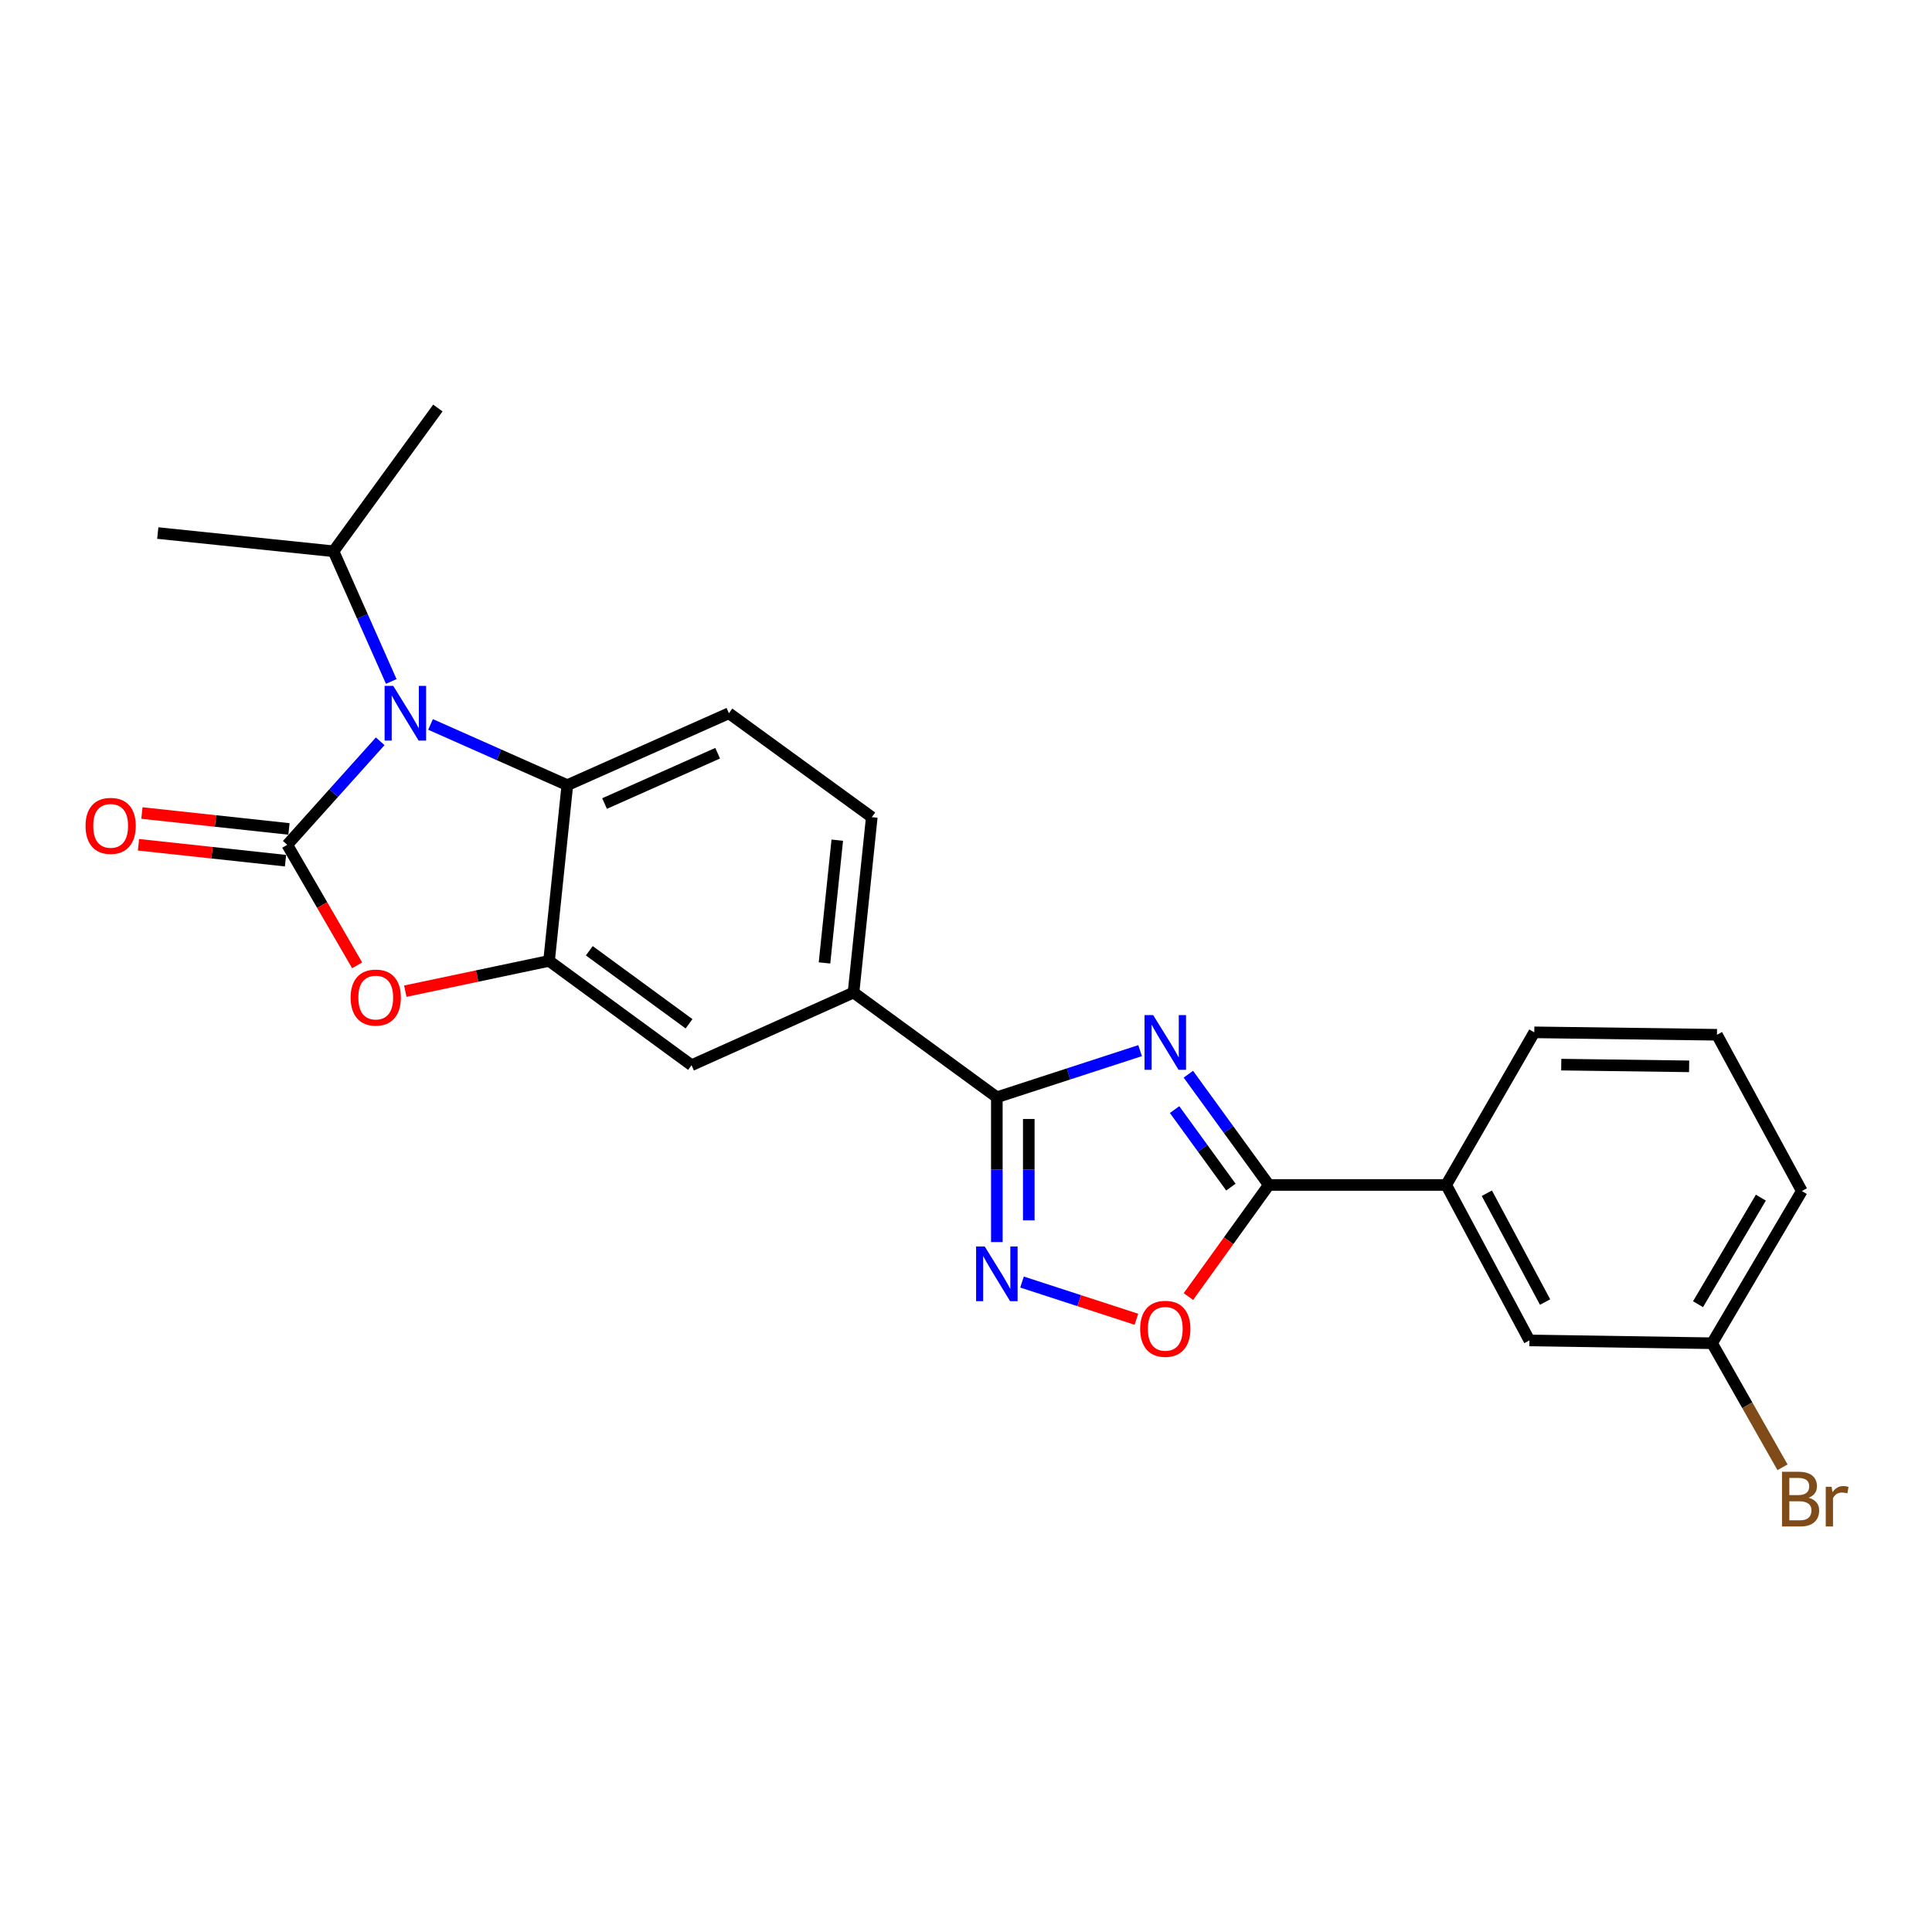<?xml version='1.0' encoding='iso-8859-1'?>
<svg version='1.1' baseProfile='full'
              xmlns='http://www.w3.org/2000/svg'
                      xmlns:rdkit='http://www.rdkit.org/xml'
                      xmlns:xlink='http://www.w3.org/1999/xlink'
                  xml:space='preserve'
width='1000px' height='1000px' viewBox='0 0 1000 1000'>
<!-- END OF HEADER -->
<rect style='opacity:1.0;fill:#FFFFFF;stroke:none' width='1000' height='1000' x='0' y='0'> </rect>
<path class='bond-1' d='M 148.68,437.272 L 172.732,410.481' style='fill:none;fill-rule:evenodd;stroke:#000000;stroke-width:6px;stroke-linecap:butt;stroke-linejoin:miter;stroke-opacity:1' />
<path class='bond-1' d='M 172.732,410.481 L 196.784,383.691' style='fill:none;fill-rule:evenodd;stroke:#0000FF;stroke-width:6px;stroke-linecap:butt;stroke-linejoin:miter;stroke-opacity:1' />
<path class='bond-4' d='M 148.68,437.272 L 166.768,468.462' style='fill:none;fill-rule:evenodd;stroke:#000000;stroke-width:6px;stroke-linecap:butt;stroke-linejoin:miter;stroke-opacity:1' />
<path class='bond-4' d='M 166.768,468.462 L 184.857,499.653' style='fill:none;fill-rule:evenodd;stroke:#FF0000;stroke-width:6px;stroke-linecap:butt;stroke-linejoin:miter;stroke-opacity:1' />
<path class='bond-13' d='M 149.569,429.055 L 111.514,424.938' style='fill:none;fill-rule:evenodd;stroke:#000000;stroke-width:6px;stroke-linecap:butt;stroke-linejoin:miter;stroke-opacity:1' />
<path class='bond-13' d='M 111.514,424.938 L 73.46,420.82' style='fill:none;fill-rule:evenodd;stroke:#FF0000;stroke-width:6px;stroke-linecap:butt;stroke-linejoin:miter;stroke-opacity:1' />
<path class='bond-13' d='M 147.791,445.489 L 109.736,441.371' style='fill:none;fill-rule:evenodd;stroke:#000000;stroke-width:6px;stroke-linecap:butt;stroke-linejoin:miter;stroke-opacity:1' />
<path class='bond-13' d='M 109.736,441.371 L 71.682,437.254' style='fill:none;fill-rule:evenodd;stroke:#FF0000;stroke-width:6px;stroke-linecap:butt;stroke-linejoin:miter;stroke-opacity:1' />
<path class='bond-0' d='M 590.116,543.811 L 553.04,555.874' style='fill:none;fill-rule:evenodd;stroke:#0000FF;stroke-width:6px;stroke-linecap:butt;stroke-linejoin:miter;stroke-opacity:1' />
<path class='bond-0' d='M 553.04,555.874 L 515.964,567.937' style='fill:none;fill-rule:evenodd;stroke:#000000;stroke-width:6px;stroke-linecap:butt;stroke-linejoin:miter;stroke-opacity:1' />
<path class='bond-3' d='M 615.089,556.01 L 635.91,584.674' style='fill:none;fill-rule:evenodd;stroke:#0000FF;stroke-width:6px;stroke-linecap:butt;stroke-linejoin:miter;stroke-opacity:1' />
<path class='bond-3' d='M 635.91,584.674 L 656.731,613.338' style='fill:none;fill-rule:evenodd;stroke:#000000;stroke-width:6px;stroke-linecap:butt;stroke-linejoin:miter;stroke-opacity:1' />
<path class='bond-3' d='M 607.962,574.324 L 622.536,594.389' style='fill:none;fill-rule:evenodd;stroke:#0000FF;stroke-width:6px;stroke-linecap:butt;stroke-linejoin:miter;stroke-opacity:1' />
<path class='bond-3' d='M 622.536,594.389 L 637.111,614.453' style='fill:none;fill-rule:evenodd;stroke:#000000;stroke-width:6px;stroke-linecap:butt;stroke-linejoin:miter;stroke-opacity:1' />
<path class='bond-7' d='M 222.845,374.964 L 258.248,390.677' style='fill:none;fill-rule:evenodd;stroke:#0000FF;stroke-width:6px;stroke-linecap:butt;stroke-linejoin:miter;stroke-opacity:1' />
<path class='bond-7' d='M 258.248,390.677 L 293.652,406.389' style='fill:none;fill-rule:evenodd;stroke:#000000;stroke-width:6px;stroke-linecap:butt;stroke-linejoin:miter;stroke-opacity:1' />
<path class='bond-16' d='M 202.515,352.727 L 187.572,319.033' style='fill:none;fill-rule:evenodd;stroke:#0000FF;stroke-width:6px;stroke-linecap:butt;stroke-linejoin:miter;stroke-opacity:1' />
<path class='bond-16' d='M 187.572,319.033 L 172.629,285.339' style='fill:none;fill-rule:evenodd;stroke:#000000;stroke-width:6px;stroke-linecap:butt;stroke-linejoin:miter;stroke-opacity:1' />
<path class='bond-2' d='M 515.964,567.937 L 441.784,513.739' style='fill:none;fill-rule:evenodd;stroke:#000000;stroke-width:6px;stroke-linecap:butt;stroke-linejoin:miter;stroke-opacity:1' />
<path class='bond-5' d='M 515.964,567.937 L 515.964,605.419' style='fill:none;fill-rule:evenodd;stroke:#000000;stroke-width:6px;stroke-linecap:butt;stroke-linejoin:miter;stroke-opacity:1' />
<path class='bond-5' d='M 515.964,605.419 L 515.964,642.9' style='fill:none;fill-rule:evenodd;stroke:#0000FF;stroke-width:6px;stroke-linecap:butt;stroke-linejoin:miter;stroke-opacity:1' />
<path class='bond-5' d='M 532.494,579.182 L 532.494,605.419' style='fill:none;fill-rule:evenodd;stroke:#000000;stroke-width:6px;stroke-linecap:butt;stroke-linejoin:miter;stroke-opacity:1' />
<path class='bond-5' d='M 532.494,605.419 L 532.494,631.656' style='fill:none;fill-rule:evenodd;stroke:#0000FF;stroke-width:6px;stroke-linecap:butt;stroke-linejoin:miter;stroke-opacity:1' />
<path class='bond-11' d='M 656.731,613.338 L 748.552,613.338' style='fill:none;fill-rule:evenodd;stroke:#000000;stroke-width:6px;stroke-linecap:butt;stroke-linejoin:miter;stroke-opacity:1' />
<path class='bond-26' d='M 656.731,613.338 L 635.923,642.219' style='fill:none;fill-rule:evenodd;stroke:#000000;stroke-width:6px;stroke-linecap:butt;stroke-linejoin:miter;stroke-opacity:1' />
<path class='bond-26' d='M 635.923,642.219 L 615.116,671.1' style='fill:none;fill-rule:evenodd;stroke:#FF0000;stroke-width:6px;stroke-linecap:butt;stroke-linejoin:miter;stroke-opacity:1' />
<path class='bond-6' d='M 209.777,513.034 L 246.985,505.195' style='fill:none;fill-rule:evenodd;stroke:#FF0000;stroke-width:6px;stroke-linecap:butt;stroke-linejoin:miter;stroke-opacity:1' />
<path class='bond-6' d='M 246.985,505.195 L 284.194,497.357' style='fill:none;fill-rule:evenodd;stroke:#000000;stroke-width:6px;stroke-linecap:butt;stroke-linejoin:miter;stroke-opacity:1' />
<path class='bond-8' d='M 528.996,663.585 L 558.597,673.216' style='fill:none;fill-rule:evenodd;stroke:#0000FF;stroke-width:6px;stroke-linecap:butt;stroke-linejoin:miter;stroke-opacity:1' />
<path class='bond-8' d='M 558.597,673.216 L 588.199,682.848' style='fill:none;fill-rule:evenodd;stroke:#FF0000;stroke-width:6px;stroke-linecap:butt;stroke-linejoin:miter;stroke-opacity:1' />
<path class='bond-10' d='M 284.194,497.357 L 357.943,551.353' style='fill:none;fill-rule:evenodd;stroke:#000000;stroke-width:6px;stroke-linecap:butt;stroke-linejoin:miter;stroke-opacity:1' />
<path class='bond-10' d='M 305.021,492.119 L 356.645,529.916' style='fill:none;fill-rule:evenodd;stroke:#000000;stroke-width:6px;stroke-linecap:butt;stroke-linejoin:miter;stroke-opacity:1' />
<path class='bond-24' d='M 284.194,497.357 L 293.652,406.389' style='fill:none;fill-rule:evenodd;stroke:#000000;stroke-width:6px;stroke-linecap:butt;stroke-linejoin:miter;stroke-opacity:1' />
<path class='bond-12' d='M 293.652,406.389 L 377.282,369.18' style='fill:none;fill-rule:evenodd;stroke:#000000;stroke-width:6px;stroke-linecap:butt;stroke-linejoin:miter;stroke-opacity:1' />
<path class='bond-12' d='M 312.916,415.91 L 371.457,389.863' style='fill:none;fill-rule:evenodd;stroke:#000000;stroke-width:6px;stroke-linecap:butt;stroke-linejoin:miter;stroke-opacity:1' />
<path class='bond-9' d='M 441.784,513.739 L 357.943,551.353' style='fill:none;fill-rule:evenodd;stroke:#000000;stroke-width:6px;stroke-linecap:butt;stroke-linejoin:miter;stroke-opacity:1' />
<path class='bond-25' d='M 441.784,513.739 L 451.233,422.965' style='fill:none;fill-rule:evenodd;stroke:#000000;stroke-width:6px;stroke-linecap:butt;stroke-linejoin:miter;stroke-opacity:1' />
<path class='bond-25' d='M 426.761,498.412 L 433.375,434.87' style='fill:none;fill-rule:evenodd;stroke:#000000;stroke-width:6px;stroke-linecap:butt;stroke-linejoin:miter;stroke-opacity:1' />
<path class='bond-15' d='M 748.552,613.338 L 791.62,693.809' style='fill:none;fill-rule:evenodd;stroke:#000000;stroke-width:6px;stroke-linecap:butt;stroke-linejoin:miter;stroke-opacity:1' />
<path class='bond-15' d='M 769.586,617.609 L 799.734,673.939' style='fill:none;fill-rule:evenodd;stroke:#000000;stroke-width:6px;stroke-linecap:butt;stroke-linejoin:miter;stroke-opacity:1' />
<path class='bond-19' d='M 748.552,613.338 L 794.137,534.337' style='fill:none;fill-rule:evenodd;stroke:#000000;stroke-width:6px;stroke-linecap:butt;stroke-linejoin:miter;stroke-opacity:1' />
<path class='bond-14' d='M 377.282,369.18 L 451.233,422.965' style='fill:none;fill-rule:evenodd;stroke:#000000;stroke-width:6px;stroke-linecap:butt;stroke-linejoin:miter;stroke-opacity:1' />
<path class='bond-17' d='M 791.62,693.809 L 886.169,695.26' style='fill:none;fill-rule:evenodd;stroke:#000000;stroke-width:6px;stroke-linecap:butt;stroke-linejoin:miter;stroke-opacity:1' />
<path class='bond-22' d='M 172.629,285.339 L 81.662,275.908' style='fill:none;fill-rule:evenodd;stroke:#000000;stroke-width:6px;stroke-linecap:butt;stroke-linejoin:miter;stroke-opacity:1' />
<path class='bond-23' d='M 172.629,285.339 L 226.635,211.186' style='fill:none;fill-rule:evenodd;stroke:#000000;stroke-width:6px;stroke-linecap:butt;stroke-linejoin:miter;stroke-opacity:1' />
<path class='bond-18' d='M 886.169,695.26 L 904.397,727.361' style='fill:none;fill-rule:evenodd;stroke:#000000;stroke-width:6px;stroke-linecap:butt;stroke-linejoin:miter;stroke-opacity:1' />
<path class='bond-18' d='M 904.397,727.361 L 922.625,759.462' style='fill:none;fill-rule:evenodd;stroke:#7F4C19;stroke-width:6px;stroke-linecap:butt;stroke-linejoin:miter;stroke-opacity:1' />
<path class='bond-27' d='M 886.169,695.26 L 932.617,616.479' style='fill:none;fill-rule:evenodd;stroke:#000000;stroke-width:6px;stroke-linecap:butt;stroke-linejoin:miter;stroke-opacity:1' />
<path class='bond-27' d='M 878.897,675.048 L 911.411,619.901' style='fill:none;fill-rule:evenodd;stroke:#000000;stroke-width:6px;stroke-linecap:butt;stroke-linejoin:miter;stroke-opacity:1' />
<path class='bond-20' d='M 794.137,534.337 L 888.694,535.595' style='fill:none;fill-rule:evenodd;stroke:#000000;stroke-width:6px;stroke-linecap:butt;stroke-linejoin:miter;stroke-opacity:1' />
<path class='bond-20' d='M 808.1,551.053 L 874.291,551.934' style='fill:none;fill-rule:evenodd;stroke:#000000;stroke-width:6px;stroke-linecap:butt;stroke-linejoin:miter;stroke-opacity:1' />
<path class='bond-21' d='M 888.694,535.595 L 932.617,616.479' style='fill:none;fill-rule:evenodd;stroke:#000000;stroke-width:6px;stroke-linecap:butt;stroke-linejoin:miter;stroke-opacity:1' />
<path  class='atom-1' d='M 596.888 525.411
L 606.168 540.411
Q 607.088 541.891, 608.568 544.571
Q 610.048 547.251, 610.128 547.411
L 610.128 525.411
L 613.888 525.411
L 613.888 553.731
L 610.008 553.731
L 600.048 537.331
Q 598.888 535.411, 597.648 533.211
Q 596.448 531.011, 596.088 530.331
L 596.088 553.731
L 592.408 553.731
L 592.408 525.411
L 596.888 525.411
' fill='#0000FF'/>
<path  class='atom-2' d='M 203.551 355.02
L 212.831 370.02
Q 213.751 371.5, 215.231 374.18
Q 216.711 376.86, 216.791 377.02
L 216.791 355.02
L 220.551 355.02
L 220.551 383.34
L 216.671 383.34
L 206.711 366.94
Q 205.551 365.02, 204.311 362.82
Q 203.111 360.62, 202.751 359.94
L 202.751 383.34
L 199.071 383.34
L 199.071 355.02
L 203.551 355.02
' fill='#0000FF'/>
<path  class='atom-5' d='M 181.485 516.335
Q 181.485 509.535, 184.845 505.735
Q 188.205 501.935, 194.485 501.935
Q 200.765 501.935, 204.125 505.735
Q 207.485 509.535, 207.485 516.335
Q 207.485 523.215, 204.085 527.135
Q 200.685 531.015, 194.485 531.015
Q 188.245 531.015, 184.845 527.135
Q 181.485 523.255, 181.485 516.335
M 194.485 527.815
Q 198.805 527.815, 201.125 524.935
Q 203.485 522.015, 203.485 516.335
Q 203.485 510.775, 201.125 507.975
Q 198.805 505.135, 194.485 505.135
Q 190.165 505.135, 187.805 507.935
Q 185.485 510.735, 185.485 516.335
Q 185.485 522.055, 187.805 524.935
Q 190.165 527.815, 194.485 527.815
' fill='#FF0000'/>
<path  class='atom-6' d='M 509.704 645.185
L 518.984 660.185
Q 519.904 661.665, 521.384 664.345
Q 522.864 667.025, 522.944 667.185
L 522.944 645.185
L 526.704 645.185
L 526.704 673.505
L 522.824 673.505
L 512.864 657.105
Q 511.704 655.185, 510.464 652.985
Q 509.264 650.785, 508.904 650.105
L 508.904 673.505
L 505.224 673.505
L 505.224 645.185
L 509.704 645.185
' fill='#0000FF'/>
<path  class='atom-9' d='M 590.148 687.792
Q 590.148 680.992, 593.508 677.192
Q 596.868 673.392, 603.148 673.392
Q 609.428 673.392, 612.788 677.192
Q 616.148 680.992, 616.148 687.792
Q 616.148 694.672, 612.748 698.592
Q 609.348 702.472, 603.148 702.472
Q 596.908 702.472, 593.508 698.592
Q 590.148 694.712, 590.148 687.792
M 603.148 699.272
Q 607.468 699.272, 609.788 696.392
Q 612.148 693.472, 612.148 687.792
Q 612.148 682.232, 609.788 679.432
Q 607.468 676.592, 603.148 676.592
Q 598.828 676.592, 596.468 679.392
Q 594.148 682.192, 594.148 687.792
Q 594.148 693.512, 596.468 696.392
Q 598.828 699.272, 603.148 699.272
' fill='#FF0000'/>
<path  class='atom-14' d='M 44.272 427.462
Q 44.272 420.662, 47.632 416.862
Q 50.992 413.062, 57.272 413.062
Q 63.552 413.062, 66.912 416.862
Q 70.272 420.662, 70.272 427.462
Q 70.272 434.342, 66.872 438.262
Q 63.472 442.142, 57.272 442.142
Q 51.032 442.142, 47.632 438.262
Q 44.272 434.382, 44.272 427.462
M 57.272 438.942
Q 61.592 438.942, 63.912 436.062
Q 66.272 433.142, 66.272 427.462
Q 66.272 421.902, 63.912 419.102
Q 61.592 416.262, 57.272 416.262
Q 52.952 416.262, 50.592 419.062
Q 48.272 421.862, 48.272 427.462
Q 48.272 433.182, 50.592 436.062
Q 52.952 438.942, 57.272 438.942
' fill='#FF0000'/>
<path  class='atom-19' d='M 936.123 775.222
Q 938.843 775.982, 940.203 777.662
Q 941.603 779.302, 941.603 781.742
Q 941.603 785.662, 939.083 787.902
Q 936.603 790.102, 931.883 790.102
L 922.363 790.102
L 922.363 761.782
L 930.723 761.782
Q 935.563 761.782, 938.003 763.742
Q 940.443 765.702, 940.443 769.302
Q 940.443 773.582, 936.123 775.222
M 926.163 764.982
L 926.163 773.862
L 930.723 773.862
Q 933.523 773.862, 934.963 772.742
Q 936.443 771.582, 936.443 769.302
Q 936.443 764.982, 930.723 764.982
L 926.163 764.982
M 931.883 786.902
Q 934.643 786.902, 936.123 785.582
Q 937.603 784.262, 937.603 781.742
Q 937.603 779.422, 935.963 778.262
Q 934.363 777.062, 931.283 777.062
L 926.163 777.062
L 926.163 786.902
L 931.883 786.902
' fill='#7F4C19'/>
<path  class='atom-19' d='M 948.043 769.542
L 948.483 772.382
Q 950.643 769.182, 954.163 769.182
Q 955.283 769.182, 956.803 769.582
L 956.203 772.942
Q 954.483 772.542, 953.523 772.542
Q 951.843 772.542, 950.723 773.222
Q 949.643 773.862, 948.763 775.422
L 948.763 790.102
L 945.003 790.102
L 945.003 769.542
L 948.043 769.542
' fill='#7F4C19'/>
</svg>
